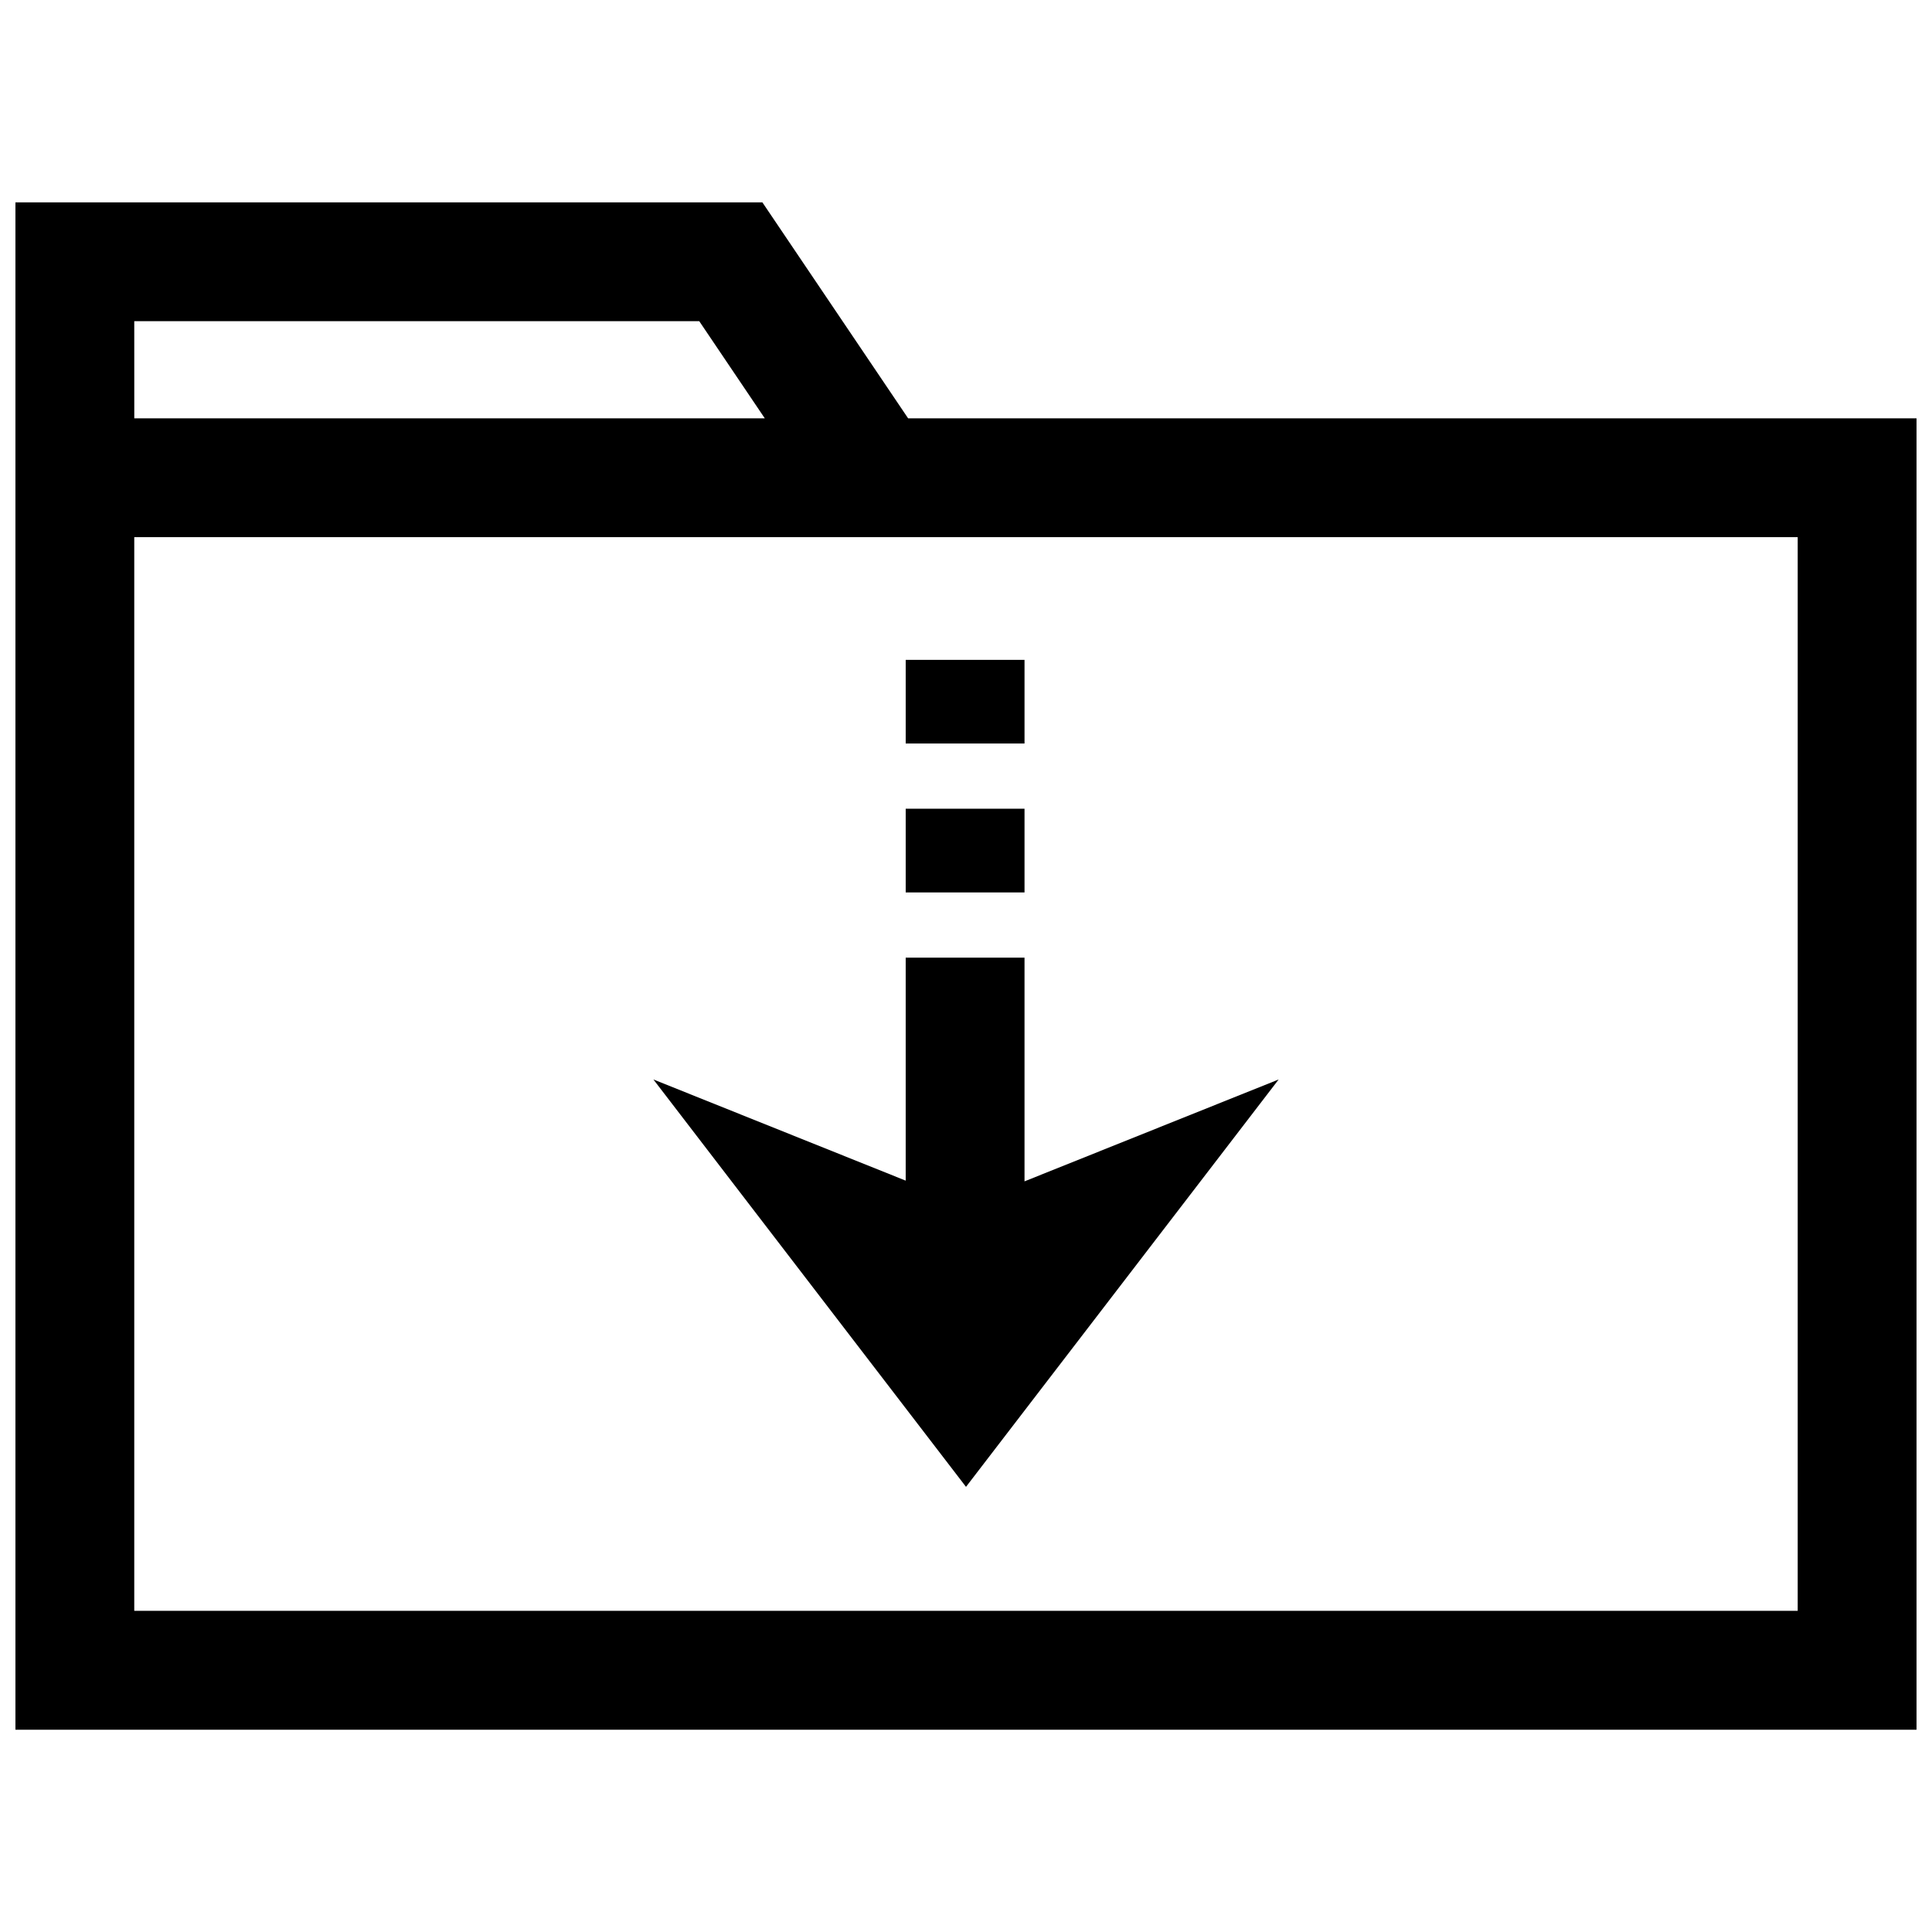 <?xml version="1.0" encoding="UTF-8"?>
<!-- Uploaded to: SVG Repo, www.svgrepo.com, Generator: SVG Repo Mixer Tools -->
<svg width="800px" height="800px" version="1.1" viewBox="144 144 512 512" xmlns="http://www.w3.org/2000/svg">
 <defs>
  <clipPath id="a">
   <path d="m148.09 197h503.81v406h-503.81z"/>
  </clipPath>
 </defs>
 <path d="m384.02 318.87h31.488v22.168h-31.488z"/>
 <path d="m384.02 358.32h31.488v22.184h-31.488z"/>
 <path d="m400 538.03 82.859-107.96-67.352 27v-59.277h-31.488v59.086l-66.863-26.812zm0.016-74.738h-0.016z"/>
 <g clip-path="url(#a)">
  <path d="m651.9 254.86h-267.24l-38.621-57.23h-197.95v404.77h503.81zm-472.32-25.742h149.73l17.367 25.742h-167.09zm440.83 341.77h-440.83v-284.54h440.83z"/>
 </g>
</svg>